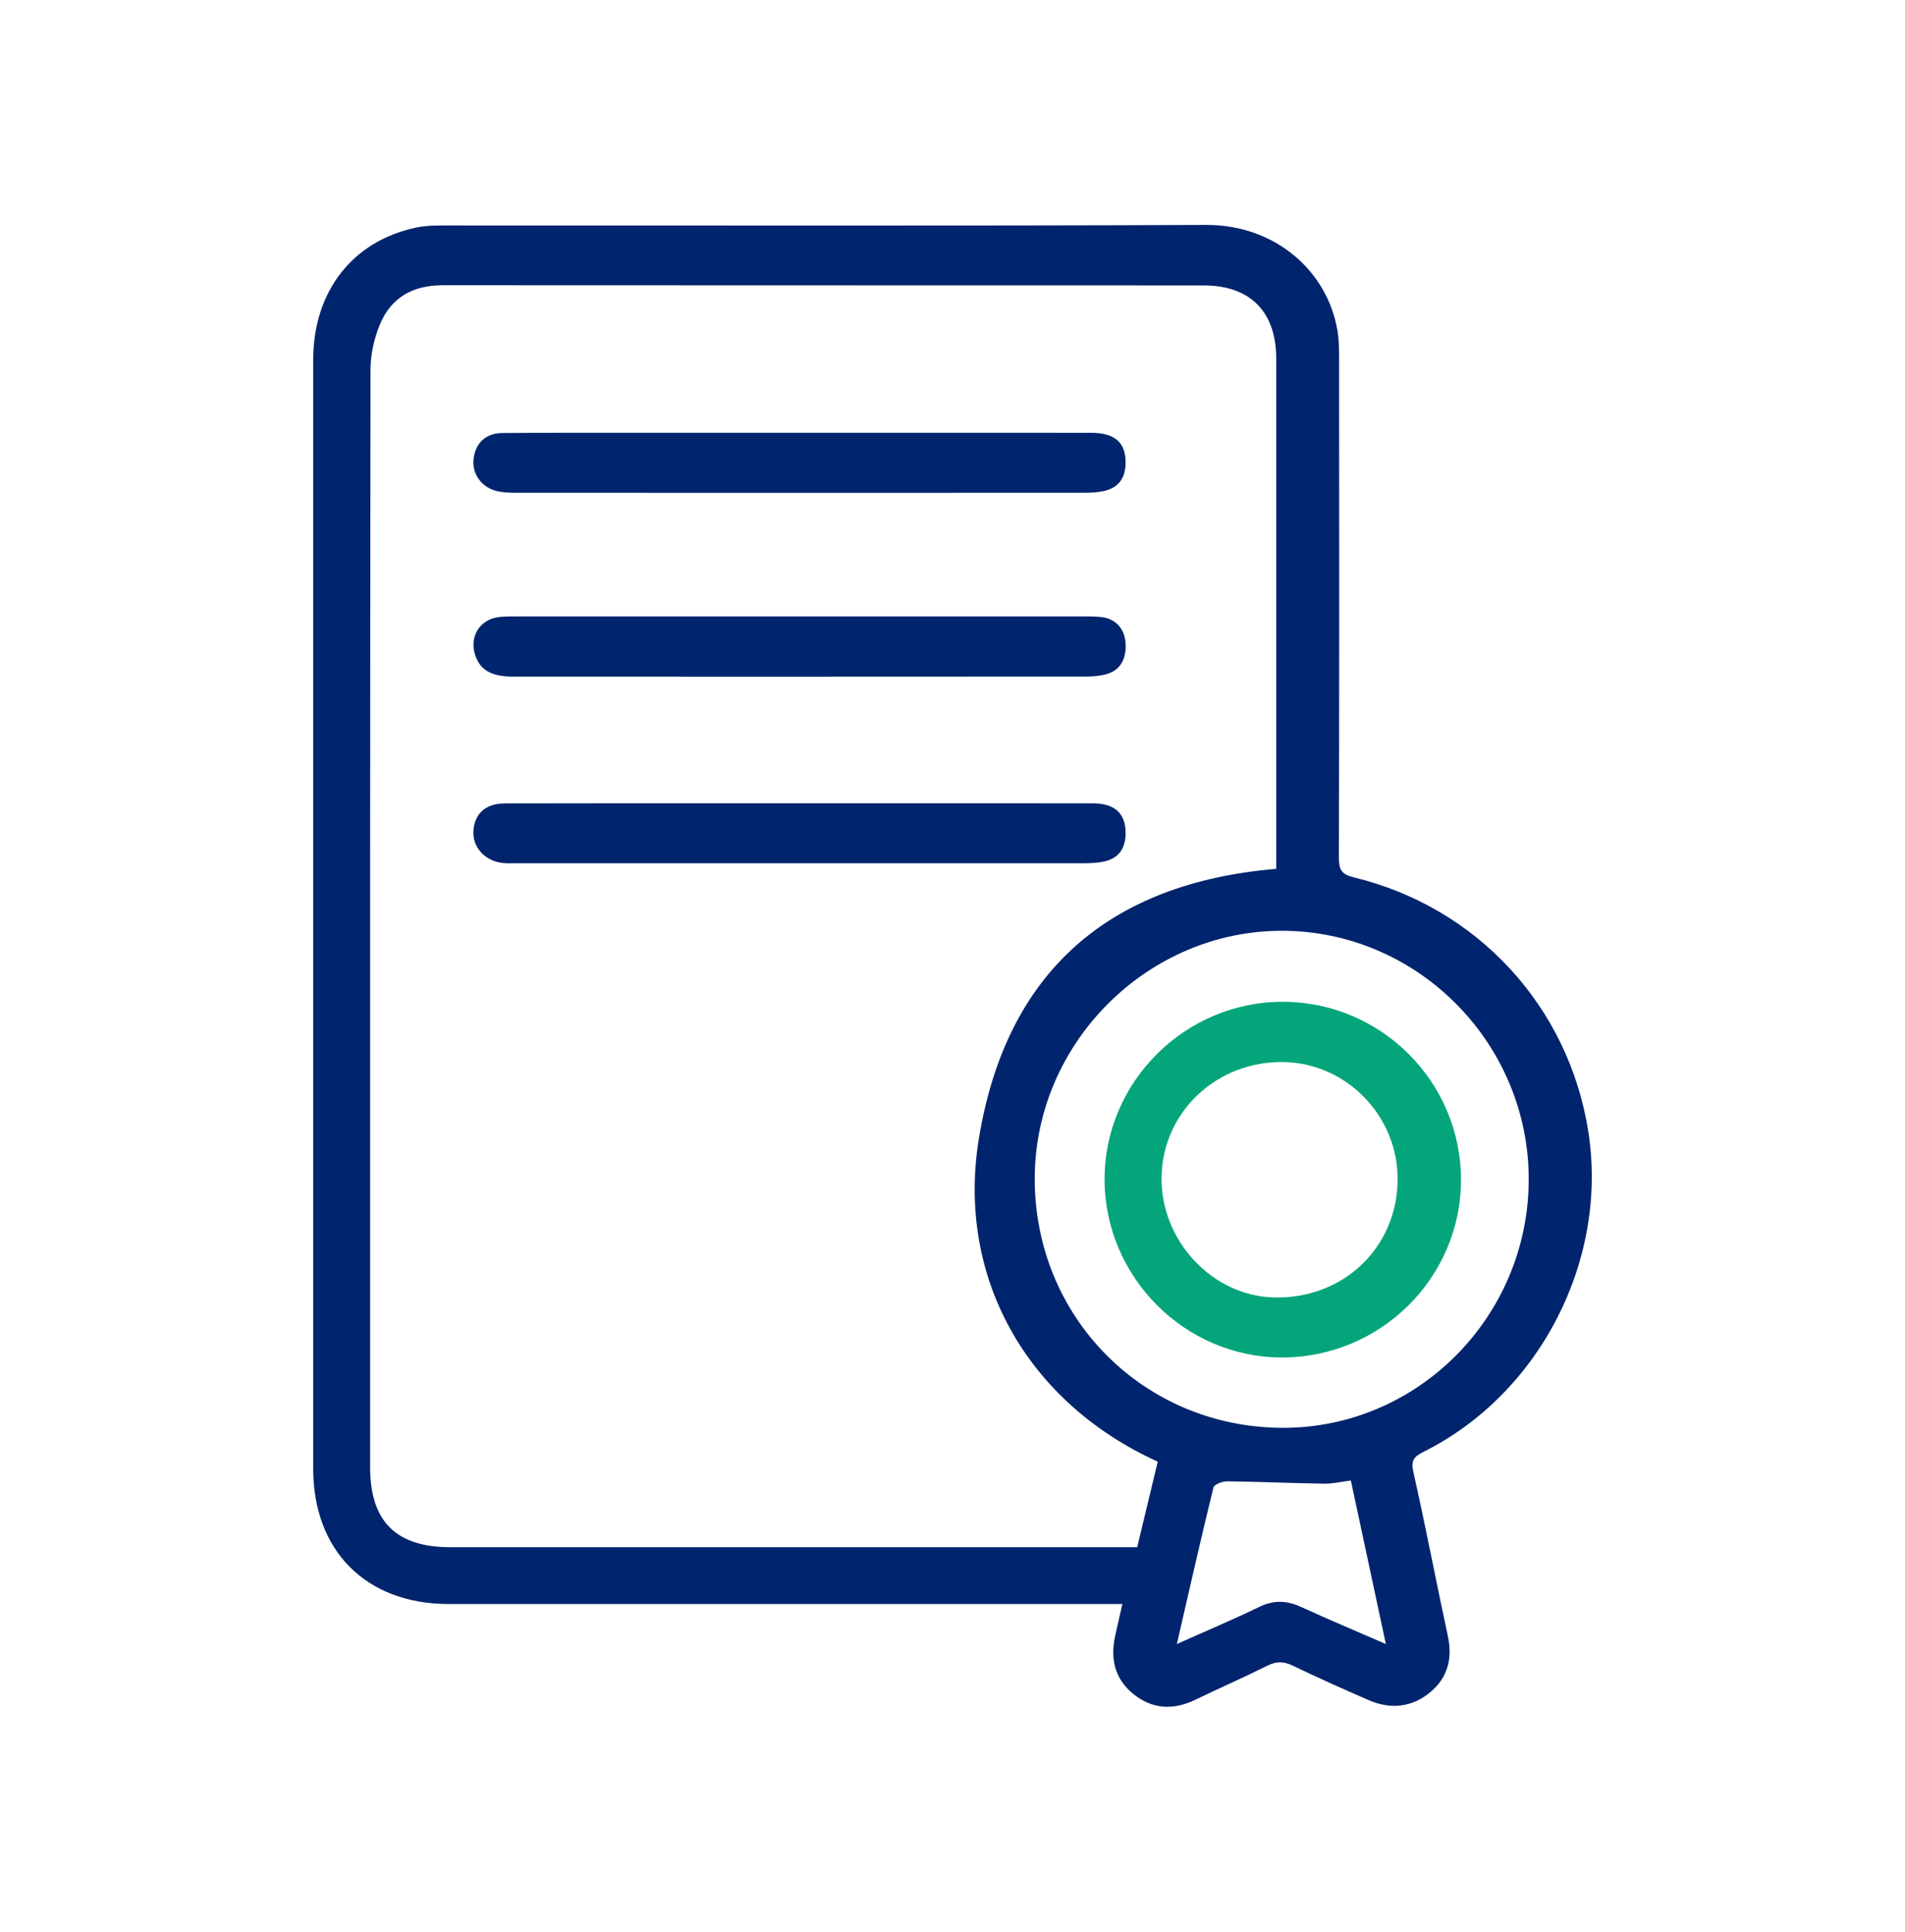 <?xml version="1.0" encoding="UTF-8"?>
<svg xmlns="http://www.w3.org/2000/svg" width="72" height="73" viewBox="0 0 72 73" fill="none">
  <g clip-path="url(#clip0_107_176897)">
    <path d="M42.422 60.615C42.141 60.615 41.916 60.615 41.691 60.615C33.446 60.615 25.202 60.615 16.957 60.615C13.845 60.613 11.838 58.61 11.838 55.503C11.838 41.534 11.838 27.566 11.838 13.598C11.839 11.009 13.327 9.099 15.746 8.596C16.112 8.52 16.5 8.52 16.877 8.52C26.447 8.515 36.018 8.541 45.59 8.5C48.194 8.489 50.187 10.251 50.553 12.516C50.606 12.851 50.611 13.195 50.612 13.534C50.615 19.827 50.62 26.119 50.604 32.412C50.604 32.861 50.697 33.041 51.179 33.158C55.845 34.29 59.289 38.045 60.029 42.751C60.794 47.612 58.205 52.663 53.808 54.861C53.461 55.035 53.315 55.169 53.416 55.617C53.882 57.68 54.277 59.759 54.722 61.827C54.902 62.663 54.722 63.38 54.078 63.929C53.382 64.518 52.572 64.611 51.736 64.249C50.766 63.828 49.799 63.395 48.845 62.936C48.5 62.771 48.223 62.783 47.888 62.95C46.991 63.397 46.073 63.8 45.172 64.234C44.341 64.635 43.552 64.594 42.832 64.012C42.124 63.439 41.96 62.673 42.15 61.809C42.23 61.441 42.317 61.074 42.422 60.611V60.615ZM43.756 55.234C38.808 52.988 36.126 48.252 37.003 42.985C38.042 36.739 41.891 33.369 48.235 32.833V32.313C48.235 26.057 48.235 19.801 48.235 13.545C48.235 11.787 47.252 10.787 45.503 10.786C35.91 10.781 26.319 10.787 16.726 10.779C15.597 10.779 14.77 11.249 14.35 12.281C14.135 12.809 14.003 13.411 14.003 13.981C13.985 27.801 13.988 41.62 13.989 55.441C13.989 57.492 14.965 58.467 17.022 58.467C25.459 58.467 33.894 58.467 42.331 58.467C42.537 58.467 42.744 58.467 42.981 58.467C43.242 57.378 43.498 56.319 43.757 55.235L43.756 55.234ZM48.451 53.956C53.548 53.983 57.739 49.794 57.778 44.635C57.818 39.478 53.641 35.212 48.515 35.174C43.411 35.136 39.133 39.376 39.108 44.498C39.082 49.757 43.2 53.927 48.451 53.956ZM44.479 62.127C45.573 61.637 46.597 61.207 47.596 60.722C48.141 60.458 48.63 60.476 49.167 60.722C50.196 61.192 51.238 61.63 52.379 62.127C51.926 60.011 51.493 57.99 51.056 55.947C50.685 55.994 50.37 56.071 50.054 56.066C48.828 56.048 47.602 55.992 46.376 55.978C46.199 55.977 45.889 56.095 45.862 56.212C45.386 58.151 44.946 60.099 44.479 62.127Z" fill="#00246D"></path>
    <path d="M30.256 16.355C33.914 16.355 37.571 16.352 41.227 16.356C42.151 16.356 42.562 16.733 42.542 17.526C42.526 18.096 42.252 18.447 41.689 18.564C41.451 18.614 41.202 18.62 40.957 18.622C33.813 18.625 26.669 18.625 19.525 18.622C19.28 18.622 19.03 18.616 18.793 18.561C18.205 18.427 17.837 17.914 17.898 17.356C17.963 16.747 18.351 16.368 19.001 16.364C21.142 16.349 23.283 16.355 25.424 16.355C27.035 16.355 28.645 16.355 30.256 16.355Z" fill="#00246D"></path>
    <path d="M30.21 23.293C33.772 23.293 37.336 23.293 40.898 23.293C41.144 23.293 41.391 23.29 41.636 23.319C42.151 23.379 42.49 23.743 42.537 24.255C42.593 24.873 42.358 25.314 41.841 25.469C41.592 25.543 41.32 25.566 41.057 25.566C33.838 25.571 26.617 25.571 19.397 25.569C18.59 25.569 18.163 25.331 17.971 24.788C17.712 24.063 18.136 23.384 18.899 23.313C19.125 23.291 19.353 23.294 19.58 23.294C23.123 23.294 26.667 23.294 30.21 23.294V23.293Z" fill="#00246D"></path>
    <path d="M30.27 30.356C33.946 30.356 37.623 30.353 41.299 30.357C42.156 30.357 42.566 30.763 42.542 31.54C42.525 32.082 42.264 32.438 41.732 32.554C41.495 32.606 41.245 32.62 41.001 32.62C33.819 32.623 26.637 32.623 19.455 32.621C19.285 32.621 19.112 32.629 18.945 32.605C18.297 32.507 17.855 31.994 17.893 31.398C17.934 30.752 18.353 30.362 19.071 30.36C22.274 30.351 25.476 30.356 28.679 30.356C29.209 30.356 29.739 30.356 30.271 30.356H30.27Z" fill="#00246D"></path>
    <path d="M48.494 37.856C52.197 37.864 55.213 40.877 55.219 44.574C55.225 48.279 52.176 51.304 48.444 51.298C44.766 51.292 41.742 48.245 41.748 44.551C41.755 40.87 44.797 37.849 48.494 37.856ZM52.823 44.655C52.879 42.233 50.937 40.186 48.533 40.134C46.015 40.081 43.962 41.989 43.902 44.44C43.842 46.855 45.803 48.973 48.15 49.029C50.738 49.092 52.764 47.195 52.823 44.655Z" fill="#05A57B"></path>
  </g>
  <defs>
    <clipPath id="clip0_107_176897">
      <rect width="48.325" height="56" fill="white" transform="translate(11.838 8.5)"></rect>
    </clipPath>
  </defs>
</svg>
